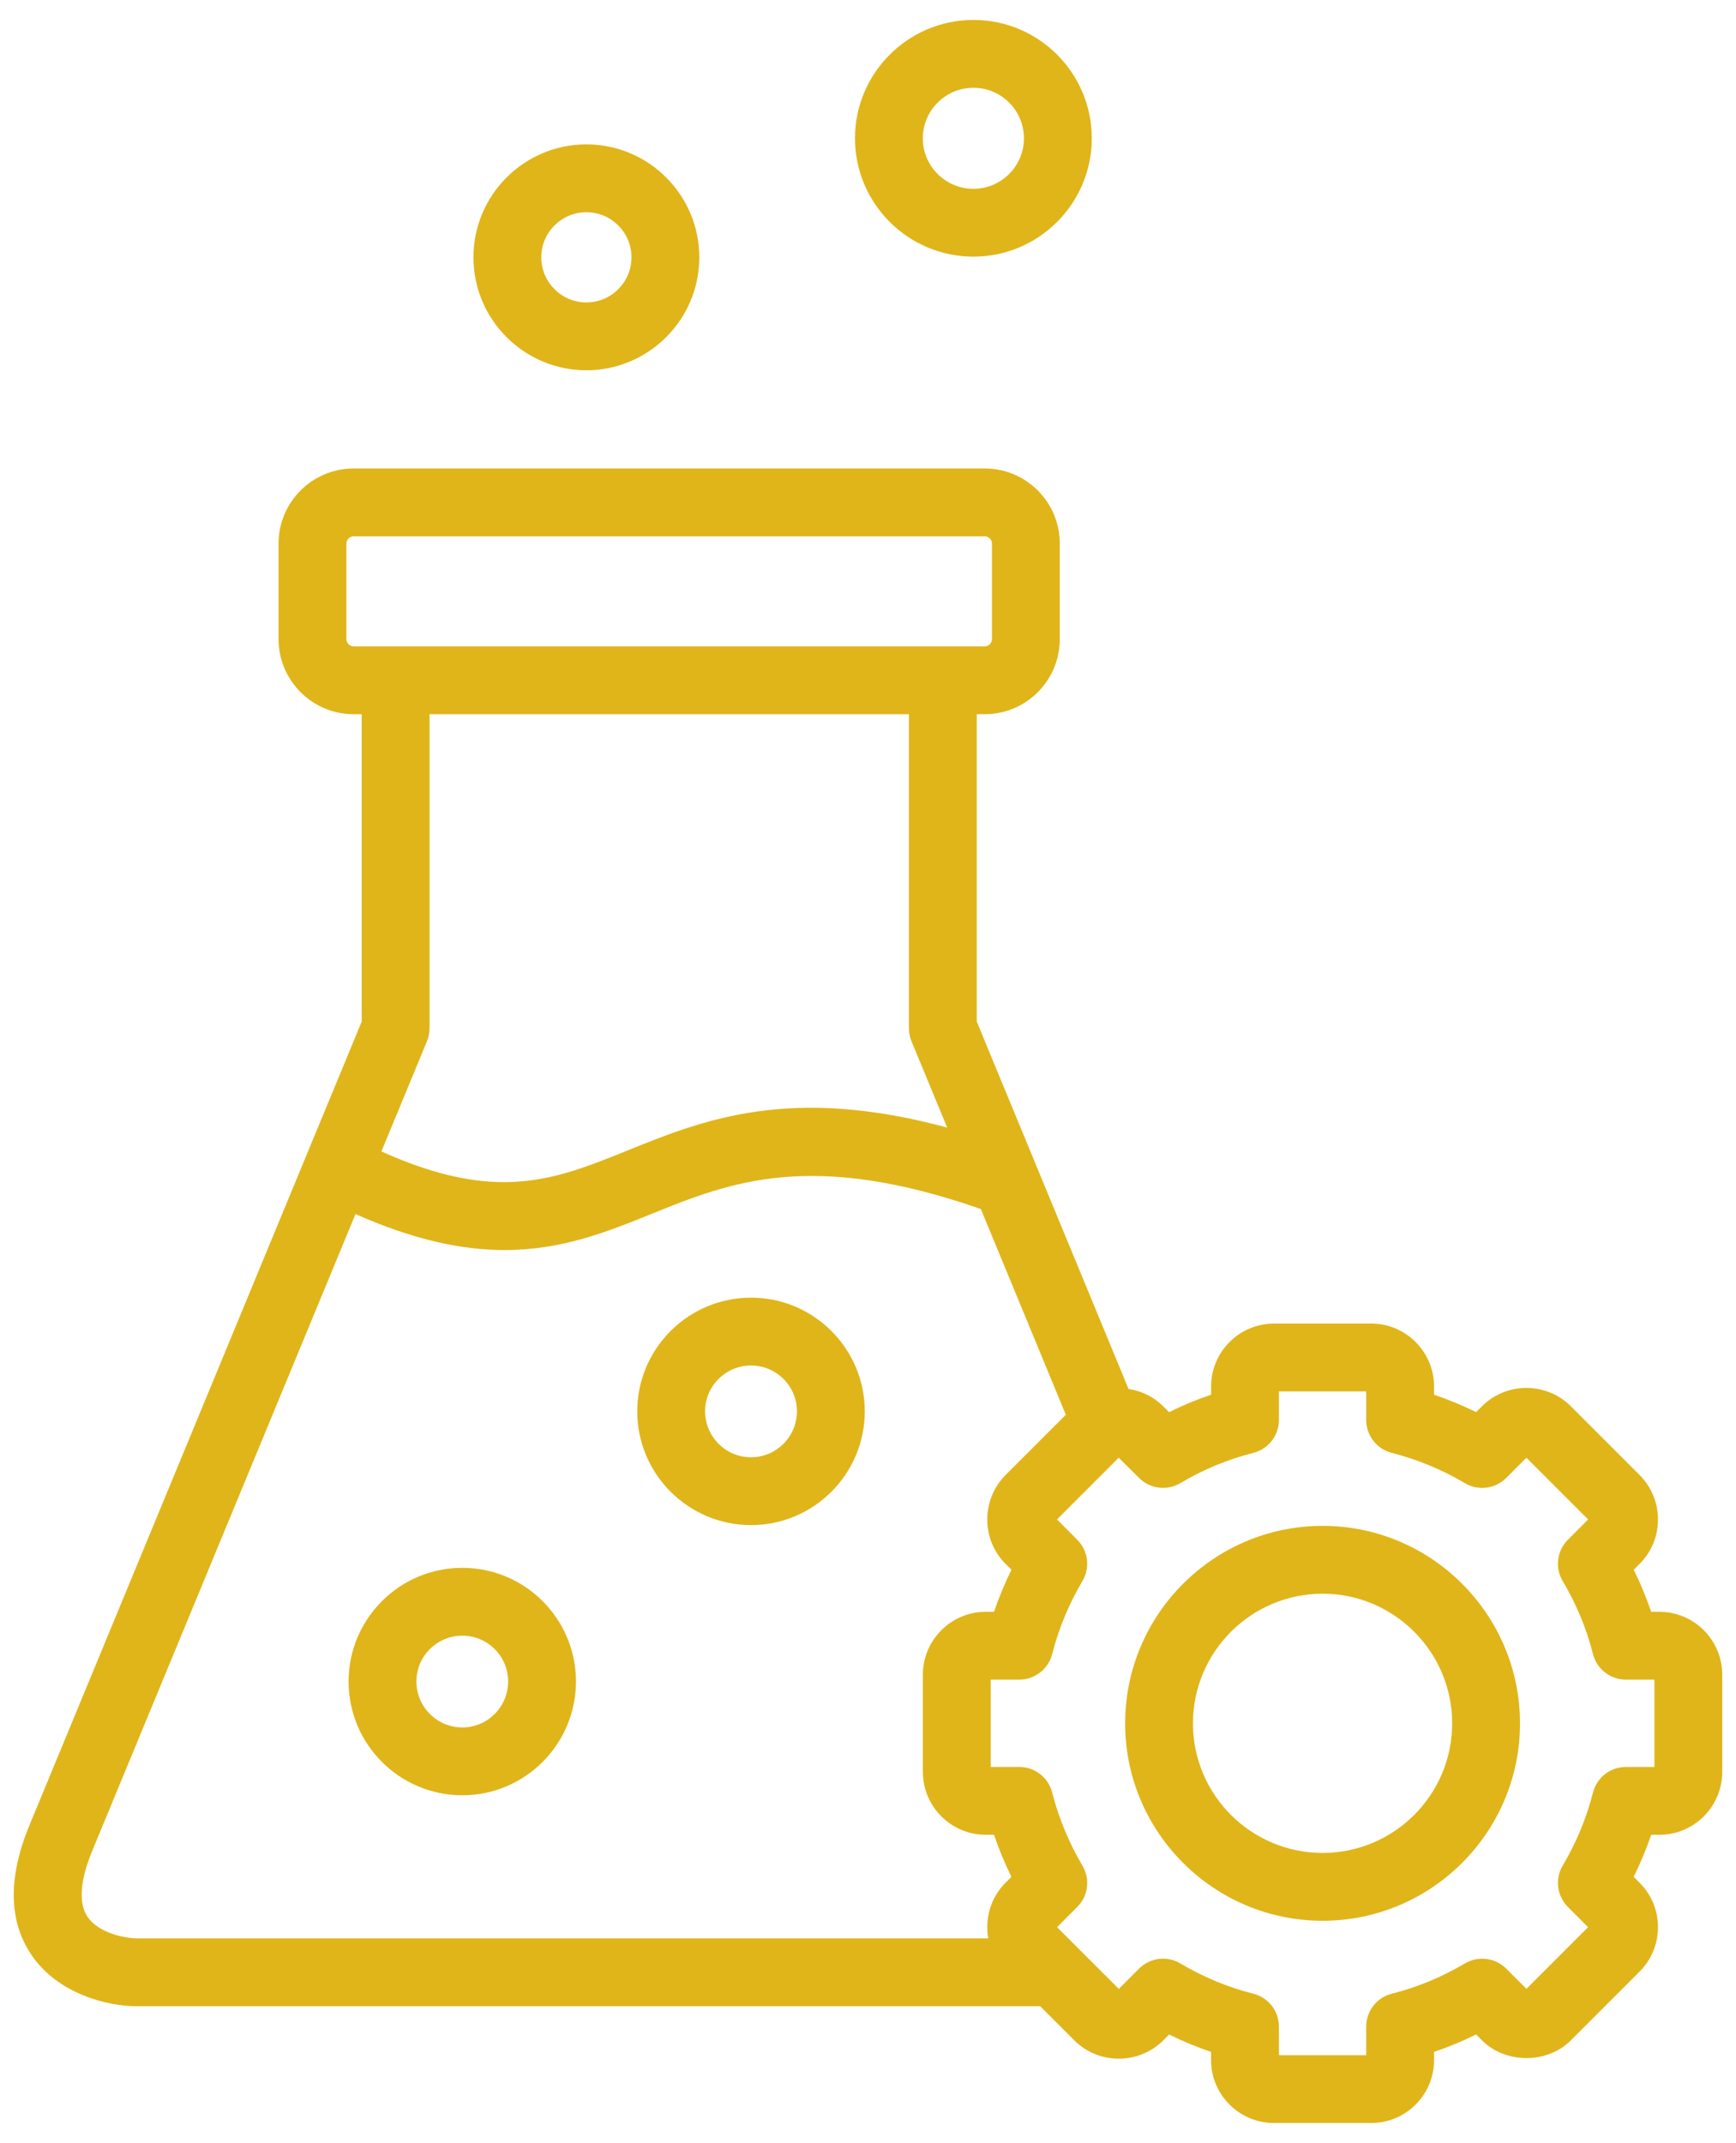 <svg xmlns="http://www.w3.org/2000/svg" width="64" height="79" viewBox="0 0 64 79" fill="none"><path d="M61.176 59.419H60.873C60.693 58.89 60.479 58.372 60.23 57.869L60.44 57.658C60.879 57.223 61.122 56.642 61.123 56.023C61.126 55.4 60.884 54.815 60.443 54.373L57.913 51.843C57.007 50.94 55.537 50.94 54.633 51.844L54.419 52.057C53.917 51.811 53.4 51.596 52.868 51.416V51.111C52.868 49.833 51.829 48.793 50.551 48.793H46.971C45.691 48.793 44.649 49.833 44.649 51.111V51.415C44.12 51.594 43.602 51.809 43.099 52.058L42.883 51.843C42.523 51.484 42.073 51.275 41.605 51.203L36.01 37.662V26.329H36.307C37.831 26.329 39.07 25.087 39.07 23.561V20.038C39.07 18.512 37.831 17.27 36.307 17.27H13.037C11.511 17.27 10.269 18.512 10.269 20.038V23.561C10.269 25.087 11.511 26.329 13.037 26.329H13.334V37.662L1.088 67.282C0.295 69.197 0.314 70.799 1.142 72.042C2.143 73.548 4.038 73.956 5.005 73.959H38.347L39.602 75.215C40.505 76.118 41.979 76.121 42.889 75.215L43.101 75.002C43.603 75.25 44.12 75.465 44.648 75.643V75.947C44.648 77.226 45.69 78.265 46.971 78.265H50.55C51.829 78.265 52.868 77.226 52.868 75.947V75.644C53.397 75.465 53.914 75.25 54.419 75.001L54.629 75.211C55.502 76.093 57.046 76.089 57.914 75.215L60.439 72.689C60.88 72.252 61.123 71.668 61.123 71.044C61.123 70.422 60.88 69.838 60.443 69.404L60.229 69.191C60.478 68.686 60.693 68.167 60.873 67.64H61.176C62.454 67.64 63.493 66.598 63.493 65.317V61.742C63.494 60.46 62.454 59.419 61.176 59.419ZM12.77 23.561V20.038C12.77 19.896 12.894 19.771 13.037 19.771H36.307C36.45 19.771 36.569 19.893 36.569 20.038V23.561C36.569 23.706 36.45 23.828 36.307 23.828H34.759H14.584H13.037C12.892 23.828 12.77 23.706 12.77 23.561ZM33.509 26.329V37.91C33.509 38.073 33.541 38.236 33.604 38.387L34.919 41.568C29.11 39.999 25.936 41.277 23.102 42.425C20.447 43.498 18.304 44.359 14.061 42.448L15.74 38.387C15.803 38.236 15.835 38.073 15.835 37.91V26.329H33.509ZM3.223 70.656C2.802 70.025 3.087 68.991 3.398 68.237L13.106 44.757C15.28 45.722 17.061 46.083 18.598 46.083C20.727 46.083 22.399 45.407 24.04 44.742C26.916 43.579 29.898 42.385 36.16 44.571L39.293 52.154L37.069 54.378C36.172 55.285 36.173 56.755 37.071 57.652L37.288 57.87C37.041 58.37 36.827 58.887 36.646 59.419H36.341C35.062 59.419 34.023 60.46 34.023 61.741V65.317C34.023 66.598 35.062 67.639 36.341 67.639H36.646C36.826 68.171 37.04 68.689 37.287 69.189L37.073 69.404C36.516 69.962 36.304 70.735 36.434 71.458H5.01C4.745 71.457 3.663 71.318 3.223 70.656ZM60.993 65.139H59.94C59.367 65.139 58.868 65.527 58.727 66.083C58.49 67.019 58.114 67.925 57.61 68.778C57.319 69.27 57.398 69.895 57.802 70.299L58.547 71.044L56.274 73.318L55.528 72.573C55.125 72.17 54.497 72.092 54.006 72.382C53.157 72.885 52.25 73.261 51.311 73.498C50.755 73.638 50.367 74.138 50.367 74.71V75.764H47.149V74.71C47.149 74.137 46.761 73.638 46.205 73.498C45.265 73.26 44.36 72.885 43.517 72.383C43.027 72.09 42.399 72.169 41.993 72.573L41.246 73.32L39.753 71.829C39.751 71.826 39.749 71.824 39.746 71.821L38.97 71.045L39.715 70.299C40.119 69.895 40.197 69.27 39.906 68.778C39.409 67.937 39.033 67.029 38.789 66.079C38.647 65.526 38.149 65.138 37.578 65.138H36.524V61.919H37.578C38.149 61.919 38.647 61.532 38.789 60.979C39.033 60.027 39.409 59.12 39.905 58.288C40.197 57.797 40.12 57.17 39.717 56.766L38.968 56.014L41.243 53.739L41.996 54.487C42.4 54.889 43.026 54.968 43.517 54.675C44.36 54.173 45.265 53.799 46.205 53.56C46.761 53.42 47.149 52.921 47.149 52.348V51.294H50.367V52.348C50.367 52.919 50.754 53.418 51.307 53.559C52.258 53.804 53.167 54.178 54.006 54.677C54.497 54.969 55.125 54.889 55.528 54.485L56.273 53.74L58.548 56.014L57.799 56.766C57.396 57.17 57.319 57.797 57.611 58.288C58.114 59.133 58.49 60.038 58.727 60.976C58.868 61.531 59.367 61.92 59.94 61.92H60.992L60.993 65.139Z" fill="#E0B51A"></path><path d="M48.76 56.251C44.746 56.251 41.48 59.518 41.48 63.532C41.48 67.544 44.746 70.809 48.76 70.809C52.773 70.809 56.037 67.544 56.037 63.532C56.037 59.518 52.773 56.251 48.76 56.251ZM48.76 68.308C46.125 68.308 43.98 66.166 43.98 63.532C43.98 60.896 46.125 58.752 48.76 58.752C51.394 58.752 53.536 60.896 53.536 63.532C53.536 66.166 51.394 68.308 48.76 68.308Z" fill="#E0B51A"></path><path d="M35.888 9.461C38.293 9.461 40.25 7.504 40.25 5.098C40.25 2.692 38.294 0.735 35.888 0.735C33.48 0.735 31.52 2.693 31.52 5.098C31.52 7.504 33.48 9.461 35.888 9.461ZM35.888 3.236C36.913 3.236 37.749 4.071 37.749 5.098C37.749 6.125 36.913 6.96 35.888 6.96C34.858 6.96 34.02 6.125 34.02 5.098C34.021 4.071 34.858 3.236 35.888 3.236Z" fill="#E0B51A"></path><path d="M21.617 13.65C23.913 13.65 25.781 11.782 25.781 9.486C25.781 7.189 23.913 5.322 21.617 5.322C19.321 5.322 17.454 7.19 17.454 9.486C17.454 11.782 19.321 13.65 21.617 13.65ZM21.617 7.823C22.534 7.823 23.28 8.569 23.28 9.486C23.28 10.403 22.534 11.149 21.617 11.149C20.701 11.149 19.955 10.403 19.955 9.486C19.955 8.569 20.701 7.823 21.617 7.823Z" fill="#E0B51A"></path><path d="M27.687 47.838C25.374 47.838 23.493 49.718 23.493 52.028C23.493 54.341 25.374 56.223 27.687 56.223C30 56.223 31.881 54.341 31.881 52.028C31.881 49.718 30 47.838 27.687 47.838ZM27.687 53.722C26.754 53.722 25.994 52.962 25.994 52.028C25.994 51.096 26.754 50.339 27.687 50.339C28.621 50.339 29.38 51.096 29.38 52.028C29.38 52.962 28.621 53.722 27.687 53.722Z" fill="#E0B51A"></path><path d="M17.044 57.798C14.731 57.798 12.851 59.677 12.851 61.988C12.851 64.301 14.731 66.183 17.044 66.183C19.355 66.183 21.234 64.301 21.234 61.988C21.234 59.677 19.355 57.798 17.044 57.798ZM17.044 63.682C16.111 63.682 15.351 62.922 15.351 61.988C15.351 61.056 16.111 60.299 17.044 60.299C17.976 60.299 18.733 61.056 18.733 61.988C18.733 62.922 17.976 63.682 17.044 63.682Z" fill="#E0B51A"></path></svg>
